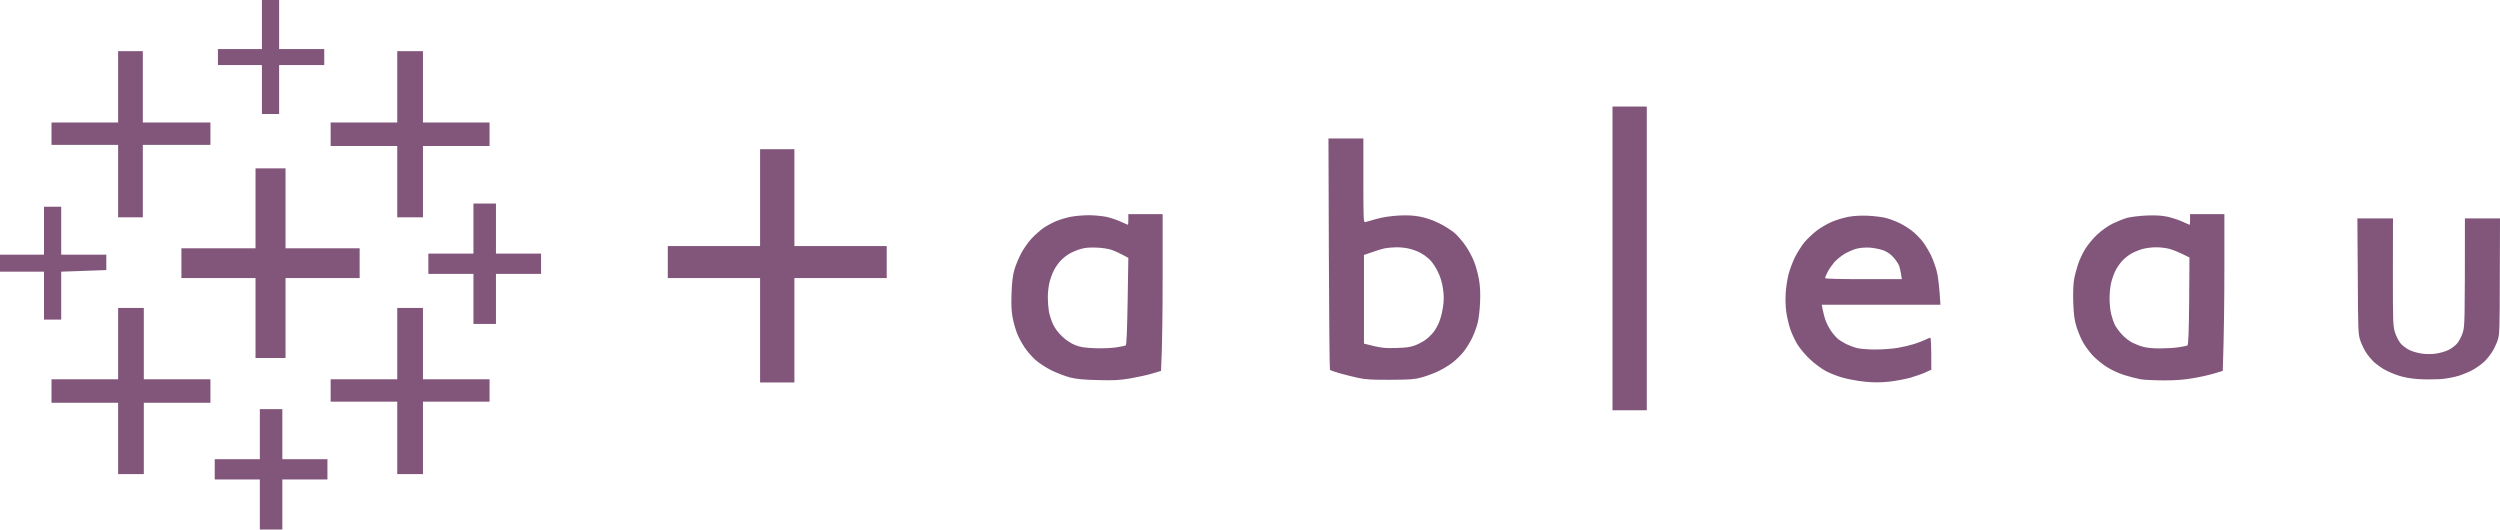 <svg width="203" height="43" viewBox="0 0 203 43" fill="none" xmlns="http://www.w3.org/2000/svg">
<path d="M21.268 3.984H17.695V5.282H21.268V9.257H22.665V5.282H26.328V3.984H22.665V0H21.268V3.984Z" fill="#82557B"/>
<path d="M9.591 9.947H4.182V11.764H9.591V17.646H11.597V11.764H17.087V9.947H11.597V4.154H9.591V9.947Z" fill="#82557B"/>
<path d="M32.257 9.947H26.848V11.853H32.257V17.646H34.344V11.853H39.752V9.947H34.344V4.154H32.257V9.947Z" fill="#82557B"/>
<path fill-rule="evenodd" clip-rule="evenodd" d="M130.935 8.649H133.72V33.313H130.935V8.649ZM107.871 11.245H110.705V14.668C110.705 17.881 110.721 18.076 110.86 18.035C110.949 18.003 111.371 17.89 111.802 17.768C112.313 17.63 112.93 17.541 113.588 17.5C114.335 17.468 114.774 17.492 115.326 17.597C115.797 17.687 116.357 17.881 116.853 18.125C117.283 18.336 117.852 18.693 118.12 18.928C118.38 19.155 118.794 19.634 119.029 19.991C119.273 20.348 119.573 20.916 119.703 21.265C119.841 21.605 120.012 22.246 120.093 22.692C120.191 23.277 120.215 23.78 120.182 24.575C120.158 25.167 120.069 25.905 119.988 26.214C119.914 26.522 119.72 27.049 119.565 27.382C119.411 27.715 119.102 28.226 118.883 28.51C118.672 28.794 118.242 29.215 117.933 29.451C117.632 29.686 117.08 30.011 116.723 30.173C116.366 30.343 115.773 30.554 115.415 30.652C114.855 30.806 114.498 30.83 112.89 30.838C111.371 30.846 110.876 30.814 110.275 30.684C109.869 30.595 109.195 30.424 108.789 30.311C108.383 30.197 108.025 30.067 107.993 30.035C107.96 30.003 107.92 25.767 107.903 20.616L107.871 11.245ZM111.404 20.478L110.754 20.705V27.901C112.118 28.258 112.411 28.282 113.32 28.258C114.213 28.234 114.506 28.193 114.936 28.031C115.221 27.917 115.618 27.706 115.805 27.552C116 27.406 116.276 27.13 116.422 26.944C116.569 26.757 116.78 26.368 116.885 26.084C116.999 25.8 117.129 25.256 117.178 24.875C117.251 24.356 117.251 23.999 117.17 23.447C117.105 22.952 116.967 22.506 116.763 22.084C116.601 21.735 116.317 21.305 116.138 21.127C115.96 20.948 115.635 20.697 115.415 20.575C115.204 20.445 114.79 20.283 114.498 20.21C114.214 20.129 113.702 20.072 113.369 20.08C113.036 20.088 112.597 20.129 112.411 20.169C112.216 20.21 111.769 20.348 111.404 20.478ZM61.719 12.113H64.505V19.983H72.001V22.579H64.505V31.057H61.719V22.579H54.224V19.983H61.719V12.113Z" fill="#82557B"/>
<path d="M20.749 20.162H14.731V22.579H20.749V29.07H23.185V22.579H29.203V20.162H23.185V13.671H20.749V20.162Z" fill="#82557B"/>
<path d="M38.444 20.592H34.782V22.239H38.444V26.303H40.271V22.239H43.934V20.592H40.271V16.527H38.444V20.592Z" fill="#82557B"/>
<path d="M3.573 20.681H0V22.06H3.573V25.954H4.97V22.06L8.633 21.93V20.681H4.97V16.786H3.573V20.681Z" fill="#82557B"/>
<path fill-rule="evenodd" clip-rule="evenodd" d="M91.621 17.387H94.406V22.514C94.406 25.338 94.374 28.202 94.276 30.116L93.578 30.327C93.196 30.441 92.392 30.619 91.791 30.725C90.873 30.879 90.459 30.895 89.135 30.863C87.909 30.83 87.414 30.782 86.87 30.644C86.48 30.538 85.814 30.287 85.383 30.076C84.929 29.849 84.385 29.492 84.076 29.224C83.792 28.964 83.386 28.502 83.191 28.202C82.988 27.893 82.72 27.407 82.606 27.123C82.493 26.839 82.322 26.271 82.241 25.873C82.127 25.289 82.103 24.859 82.135 23.837C82.176 22.855 82.233 22.376 82.371 21.89C82.476 21.533 82.72 20.948 82.907 20.591C83.093 20.235 83.467 19.691 83.743 19.391C84.027 19.082 84.49 18.677 84.775 18.482C85.059 18.295 85.53 18.044 85.822 17.93C86.106 17.817 86.626 17.663 86.975 17.598C87.325 17.533 87.974 17.476 88.413 17.476C88.859 17.476 89.493 17.541 89.834 17.606C90.167 17.679 90.695 17.857 91.011 18.003C91.32 18.141 91.588 18.263 91.596 18.255C91.604 18.255 91.621 18.06 91.621 17.825V17.387ZM86.878 20.575C86.642 20.705 86.301 20.973 86.114 21.176C85.928 21.378 85.676 21.735 85.562 21.979C85.44 22.214 85.286 22.652 85.213 22.952C85.14 23.244 85.083 23.78 85.083 24.137C85.083 24.494 85.124 25.021 85.172 25.305C85.229 25.589 85.375 26.06 85.513 26.344C85.676 26.684 85.936 27.033 86.269 27.342C86.594 27.642 86.975 27.893 87.308 28.023C87.714 28.185 88.039 28.234 88.876 28.275C89.468 28.299 90.216 28.267 90.614 28.21C90.995 28.153 91.353 28.08 91.409 28.047C91.474 28.007 91.523 26.879 91.564 24.462L91.621 20.94C90.906 20.551 90.508 20.372 90.264 20.291C90.029 20.202 89.477 20.121 89.046 20.105C88.51 20.08 88.112 20.113 87.779 20.21C87.519 20.283 87.113 20.445 86.878 20.575ZM177.833 17.387H180.619V21.735C180.619 24.129 180.594 26.993 180.489 30.116L179.79 30.327C179.408 30.441 178.637 30.619 178.069 30.709C177.346 30.838 176.655 30.887 175.722 30.887C174.983 30.887 174.13 30.847 173.821 30.798C173.513 30.741 172.904 30.587 172.473 30.449C172.01 30.303 171.409 30.019 171.036 29.776C170.67 29.54 170.167 29.127 169.907 28.843C169.655 28.567 169.298 28.08 169.127 27.772C168.957 27.463 168.721 26.895 168.608 26.522C168.437 25.979 168.388 25.557 168.348 24.575C168.323 23.788 168.348 23.09 168.413 22.709C168.469 22.376 168.616 21.817 168.738 21.46C168.851 21.103 169.119 20.535 169.33 20.202C169.533 19.869 169.972 19.342 170.305 19.034C170.678 18.693 171.166 18.344 171.564 18.149C171.921 17.979 172.441 17.768 172.733 17.687C173.017 17.614 173.724 17.525 174.3 17.5C175.072 17.468 175.519 17.5 175.998 17.598C176.363 17.679 176.907 17.857 177.224 18.003C177.533 18.141 177.801 18.263 177.809 18.255C177.825 18.255 177.833 18.06 177.833 17.825V17.387ZM173.09 20.575C172.855 20.705 172.514 20.973 172.327 21.176C172.14 21.378 171.897 21.735 171.775 21.979C171.653 22.214 171.499 22.652 171.426 22.952C171.352 23.244 171.296 23.82 171.296 24.226C171.296 24.632 171.352 25.208 171.426 25.5C171.499 25.8 171.637 26.206 171.742 26.409C171.848 26.611 172.116 26.968 172.335 27.196C172.554 27.431 172.912 27.707 173.123 27.812C173.342 27.926 173.732 28.08 174 28.153C174.3 28.242 174.796 28.291 175.372 28.291C175.86 28.291 176.55 28.25 176.891 28.202C177.24 28.153 177.573 28.08 177.622 28.047C177.695 28.007 177.736 26.96 177.76 24.453L177.784 20.908C176.907 20.462 176.42 20.275 176.128 20.202C175.843 20.129 175.356 20.072 175.039 20.08C174.731 20.08 174.26 20.145 174 20.21C173.732 20.283 173.326 20.445 173.09 20.575ZM151.683 17.517C152.187 17.541 152.828 17.622 153.121 17.695C153.405 17.768 153.876 17.938 154.16 18.076C154.453 18.206 154.924 18.49 155.208 18.709C155.5 18.928 155.906 19.334 156.117 19.61C156.329 19.886 156.629 20.389 156.792 20.721C156.954 21.054 157.165 21.638 157.263 22.019C157.36 22.401 157.474 23.172 157.563 24.745H147.931L147.988 25.07C148.013 25.248 148.118 25.63 148.199 25.914C148.289 26.198 148.516 26.644 148.695 26.895C148.874 27.147 149.142 27.447 149.28 27.553C149.426 27.658 149.718 27.837 149.937 27.95C150.149 28.056 150.522 28.194 150.766 28.259C151.009 28.323 151.659 28.38 152.244 28.38C152.82 28.38 153.649 28.323 154.079 28.25C154.509 28.177 155.119 28.031 155.427 27.934C155.736 27.837 156.142 27.682 156.32 27.593C156.499 27.504 156.686 27.423 156.735 27.423C156.792 27.423 156.824 27.918 156.824 30.019L156.345 30.238C156.077 30.36 155.525 30.555 155.102 30.676C154.68 30.79 153.909 30.936 153.381 30.993C152.658 31.066 152.171 31.066 151.415 30.993C150.863 30.936 150.059 30.79 149.629 30.668C149.198 30.546 148.573 30.303 148.248 30.125C147.915 29.946 147.355 29.532 146.998 29.2C146.632 28.867 146.177 28.323 145.966 27.991C145.755 27.658 145.495 27.09 145.373 26.733C145.252 26.376 145.105 25.752 145.049 25.354C144.984 24.908 144.967 24.283 145 23.796C145.024 23.342 145.13 22.66 145.227 22.279C145.325 21.898 145.56 21.273 145.747 20.892C145.934 20.51 146.283 19.967 146.51 19.683C146.746 19.399 147.209 18.961 147.542 18.709C147.875 18.458 148.435 18.141 148.784 17.995C149.208 17.828 149.645 17.697 150.092 17.606C150.538 17.525 151.074 17.492 151.683 17.517ZM149.775 20.616C149.515 20.77 149.15 21.07 148.955 21.281C148.768 21.5 148.516 21.857 148.403 22.084C148.289 22.311 148.191 22.53 148.191 22.579C148.191 22.636 149.288 22.668 151.31 22.668H154.428C154.339 22.027 154.258 21.711 154.193 21.541C154.12 21.378 153.909 21.07 153.722 20.867C153.494 20.616 153.218 20.437 152.902 20.316C152.634 20.226 152.146 20.129 151.813 20.105C151.424 20.088 151.026 20.121 150.717 20.202C150.457 20.275 150.035 20.462 149.775 20.616ZM191.419 17.736H194.311L194.302 22.084C194.302 26.181 194.311 26.465 194.473 26.993C194.579 27.317 194.773 27.699 194.936 27.893C195.09 28.072 195.415 28.315 195.659 28.429C195.894 28.542 196.349 28.672 196.658 28.713C196.99 28.762 197.461 28.762 197.794 28.713C198.103 28.672 198.558 28.542 198.793 28.429C199.037 28.315 199.362 28.072 199.516 27.893C199.679 27.699 199.882 27.317 199.979 26.993C200.141 26.465 200.15 26.181 200.15 17.736H203L202.984 22.433C202.976 26.879 202.968 27.147 202.805 27.642C202.708 27.926 202.505 28.356 202.35 28.591C202.196 28.834 201.928 29.167 201.741 29.346C201.563 29.524 201.173 29.808 200.889 29.979C200.604 30.149 200.052 30.384 199.67 30.506C199.232 30.644 198.647 30.749 198.103 30.79C197.616 30.814 196.836 30.814 196.357 30.782C195.813 30.749 195.22 30.644 194.79 30.506C194.365 30.369 193.955 30.192 193.563 29.979C193.279 29.808 192.897 29.524 192.711 29.346C192.532 29.167 192.256 28.834 192.102 28.591C191.955 28.356 191.752 27.926 191.655 27.642C191.484 27.155 191.476 26.855 191.452 22.433L191.419 17.736Z" fill="#82557B"/>
<path d="M9.591 30.798H4.182V32.704H9.591V38.497H11.678V32.704H17.087V30.798H11.678V25.005H9.591V30.798Z" fill="#82557B"/>
<path d="M32.257 30.798H26.848V32.615H32.257V38.497H34.344V32.615H39.752V30.798H34.344V25.005H32.257V30.798Z" fill="#82557B"/>
<path d="M21.099 37.288H17.436V38.935H21.099V43H22.926V38.935H26.588V37.288H22.926V33.224H21.099V37.288Z" fill="#82557B"/>
</svg>

